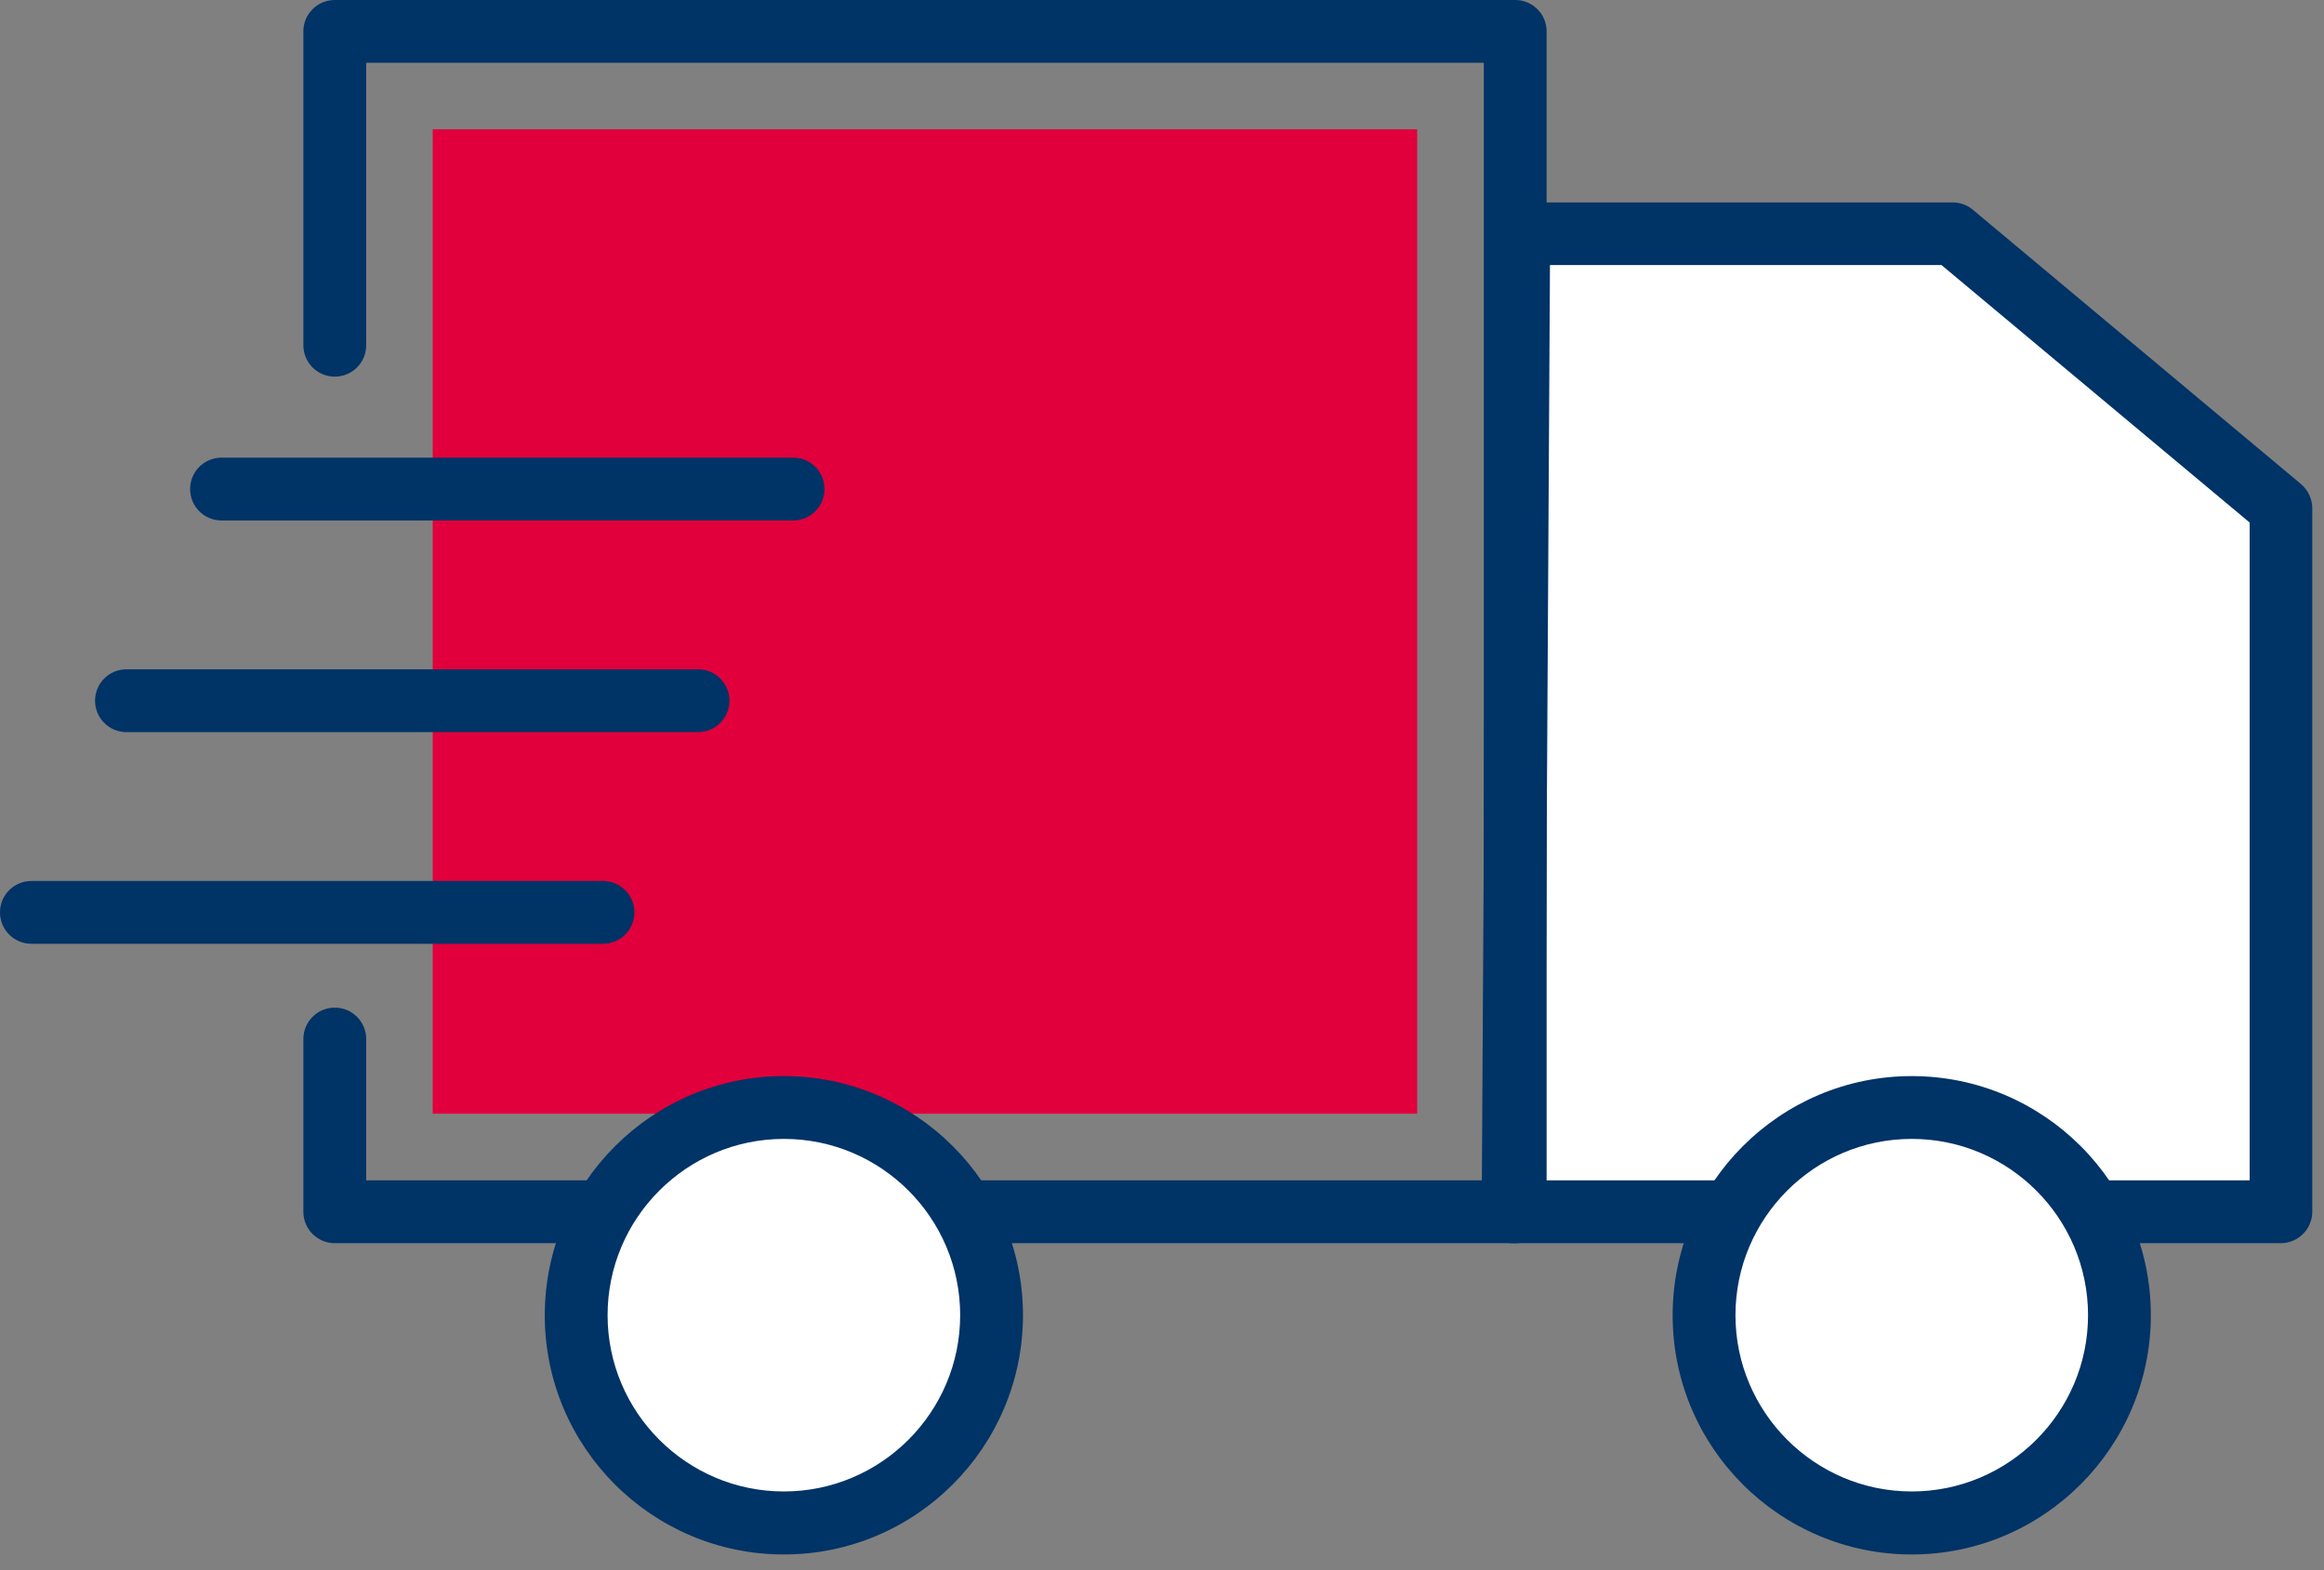 <?xml version="1.0" encoding="utf-8"?>
<!-- Generator: Adobe Illustrator 24.1.0, SVG Export Plug-In . SVG Version: 6.00 Build 0)  -->
<svg version="1.1" id="Ebene_1" xmlns="http://www.w3.org/2000/svg" xmlns:xlink="http://www.w3.org/1999/xlink" x="0px" y="0px"
	 width="111px" height="75px" viewBox="0 0 111 75" style="enable-background:new 0 0 111 75;" xml:space="preserve">
<rect x="0" y="0" width="111" height="75" fill="#808080" stroke="none"/>
<style type="text/css">
	.st0{fill:#FFFFFF;}
	.st1{fill:#003366;}
	.st2{fill:#E1003C;}
	.st3{fill:none;stroke:#003366;stroke-width:3;stroke-linecap:round;stroke-linejoin:round;stroke-miterlimit:10;}
</style>
<g>
	<polygon class="st0" points="72.54,11.17 93.27,11.17 108.94,24.26 108.94,57.87 72.27,57.87 	"/>
	<path class="st1" d="M108.94,59.38H72.27c-0.4,0-0.78-0.16-1.06-0.44c-0.28-0.28-0.44-0.67-0.44-1.07l0.27-46.71
		c0-0.83,0.67-1.49,1.5-1.49h20.73c0.35,0,0.69,0.12,0.96,0.35l15.67,13.1c0.34,0.29,0.54,0.71,0.54,1.15v33.61
		C110.44,58.7,109.77,59.38,108.94,59.38z M73.78,56.38h33.67V24.96l-14.72-12.3H74.03L73.78,56.38z"/>
</g>
<rect x="20.67" y="6.18" transform="matrix(-1.836970e-16 1 -1 -1.836970e-16 73.868 -14.494)" class="st2" width="47.02" height="47.02"/>
<path class="st3" d="M15.99,16.49"/>
<path class="st1" d="M72.37,59.38H15.99c-0.83,0-1.5-0.67-1.5-1.5v-8.25c0-0.83,0.67-1.5,1.5-1.5s1.5,0.67,1.5,1.5v6.75h53.38V3
	H17.49v13.49c0,0.83-0.67,1.5-1.5,1.5s-1.5-0.67-1.5-1.5V1.5c0-0.83,0.67-1.5,1.5-1.5h56.38c0.83,0,1.5,0.67,1.5,1.5v56.38
	C73.87,58.7,73.2,59.38,72.37,59.38z"/>
<g>
	<path class="st1" d="M37.88,24.86h-27.3c-0.83,0-1.5-0.67-1.5-1.5s0.67-1.5,1.5-1.5h27.3c0.83,0,1.5,0.67,1.5,1.5
		S38.71,24.86,37.88,24.86z"/>
	<path class="st1" d="M28.8,45.08H1.5c-0.83,0-1.5-0.67-1.5-1.5s0.67-1.5,1.5-1.5h27.3c0.83,0,1.5,0.67,1.5,1.5
		S29.63,45.08,28.8,45.08z"/>
	<path class="st1" d="M33.34,34.97H6.04c-0.83,0-1.5-0.67-1.5-1.5s0.67-1.5,1.5-1.5h27.3c0.83,0,1.5,0.67,1.5,1.5
		S34.17,34.97,33.34,34.97z"/>
</g>
<g>
	<circle class="st0" cx="37.44" cy="62.82" r="9.92"/>
	<path class="st1" d="M37.44,74.25c-6.3,0-11.42-5.12-11.42-11.42S31.15,51.4,37.44,51.4s11.42,5.12,11.42,11.42
		S43.74,74.25,37.44,74.25z M37.44,54.4c-4.64,0-8.42,3.78-8.42,8.42s3.78,8.42,8.42,8.42s8.42-3.78,8.42-8.42
		S42.09,54.4,37.44,54.4z"/>
</g>
<g>
	<circle class="st0" cx="91.31" cy="62.82" r="9.92"/>
	<path class="st1" d="M91.31,74.25c-6.3,0-11.42-5.12-11.42-11.42S85.01,51.4,91.31,51.4s11.42,5.12,11.42,11.42
		S97.6,74.25,91.31,74.25z M91.31,54.4c-4.64,0-8.42,3.78-8.42,8.42s3.78,8.42,8.42,8.42s8.42-3.78,8.42-8.42S95.95,54.4,91.31,54.4
		z"/>
</g>
</svg>
